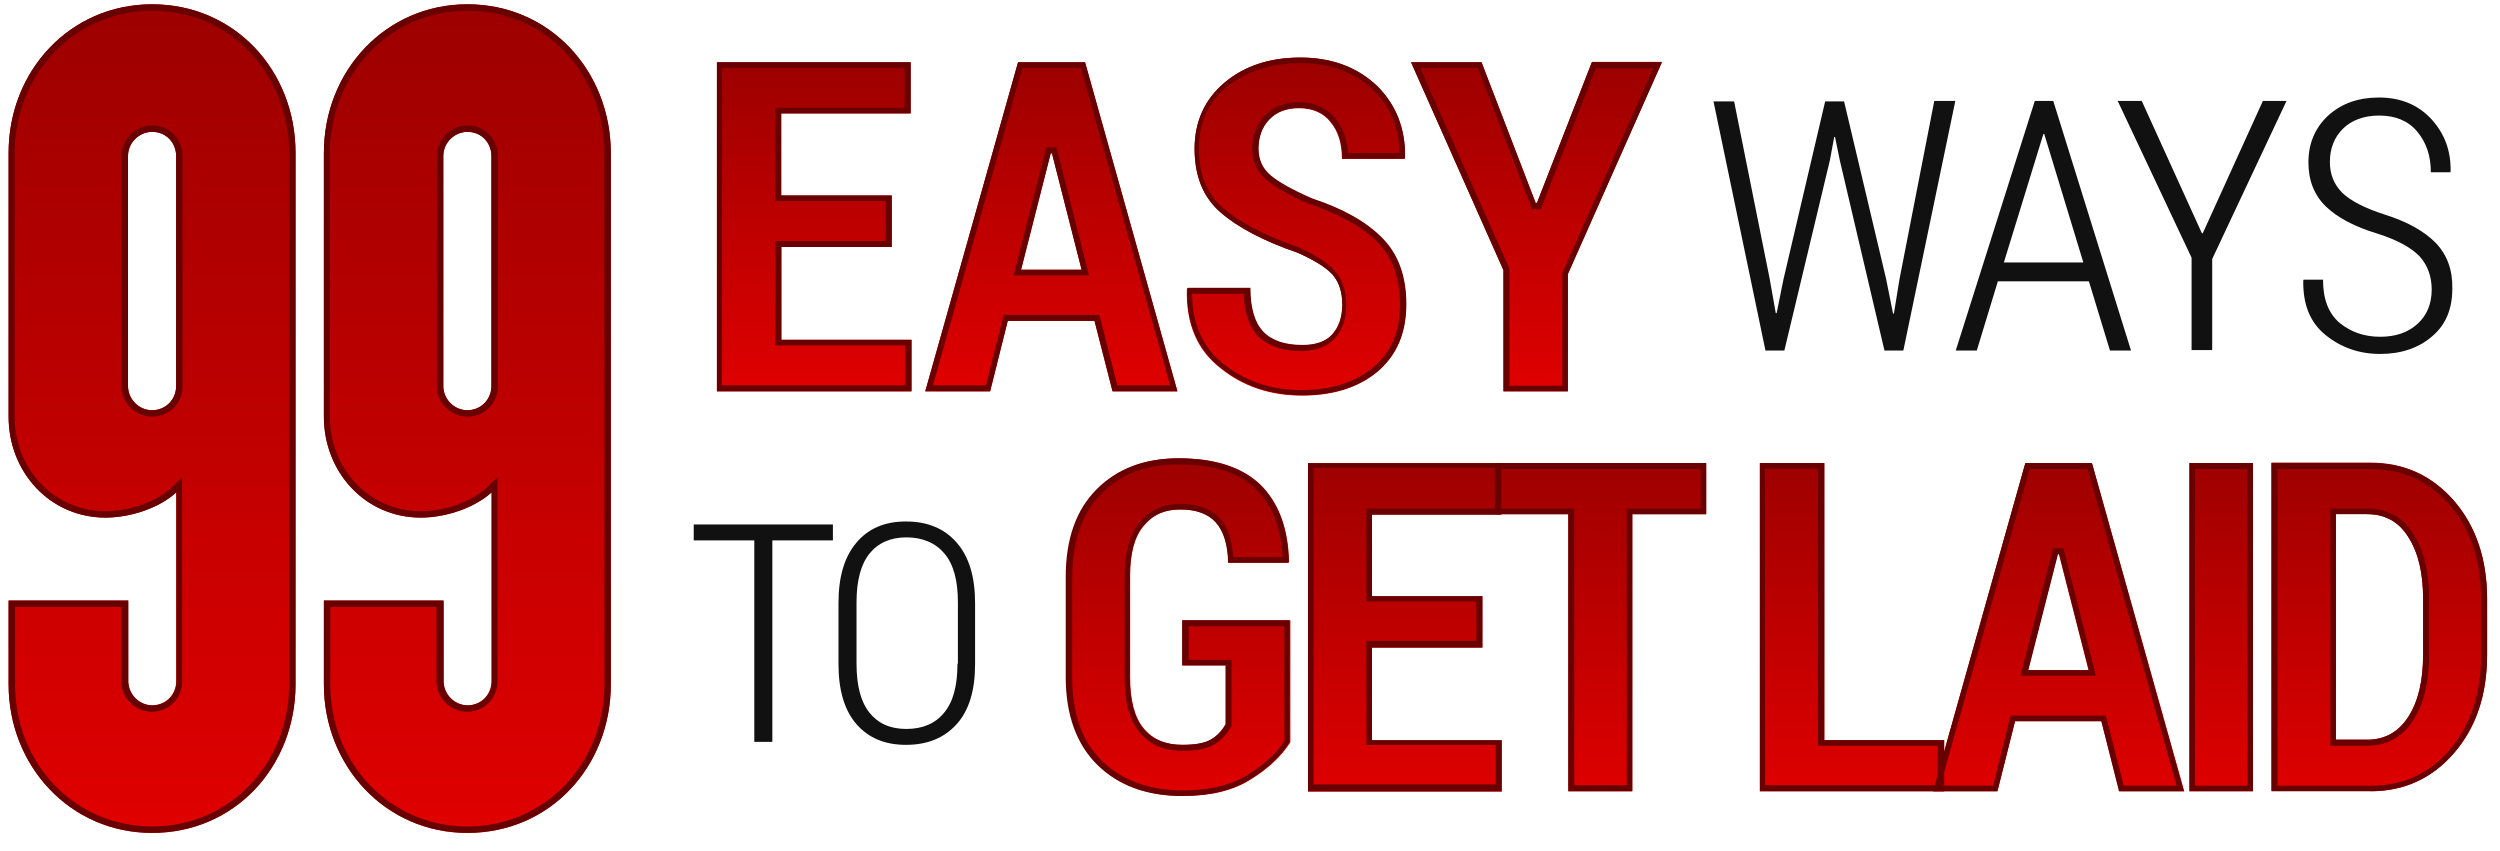 <svg xmlns="http://www.w3.org/2000/svg" version="1.1" id="Layer_1" x="0px" y="0px" viewBox="0 0 582 198" xml:space="preserve" enable-background="new 0 0 582 198"><style type="text/css">
	.st0{fill:url(#SVGID_1_);}
	.st1{filter:url(#Adobe_OpacityMaskFilter);}
	.st2{opacity:0.8;mask:url(#SVGID_2_);fill:#FF0000;}
	.st3{fill:#690000;}
	.st4{fill:url(#SVGID_3_);}
	.st5{filter:url(#Adobe_OpacityMaskFilter_1_);}
	.st6{opacity:0.8;mask:url(#SVGID_4_);fill:#FF0000;}
	.st7{fill:url(#SVGID_5_);}
	.st8{filter:url(#Adobe_OpacityMaskFilter_2_);}
	.st9{opacity:0.8;mask:url(#SVGID_6_);}
	.st10{fill:#FF0000;}
	.st11{fill:url(#SVGID_7_);}
	.st12{filter:url(#Adobe_OpacityMaskFilter_3_);}
	.st13{opacity:0.8;mask:url(#SVGID_8_);}
	.st14{fill:url(#SVGID_9_);}
	.st15{filter:url(#Adobe_OpacityMaskFilter_4_);}
	.st16{opacity:0.8;mask:url(#SVGID_10_);}
	.st17{fill:url(#SVGID_11_);}
	.st18{filter:url(#Adobe_OpacityMaskFilter_5_);}
	.st19{opacity:0.8;mask:url(#SVGID_12_);}
	.st20{fill:url(#SVGID_13_);}
	.st21{filter:url(#Adobe_OpacityMaskFilter_6_);}
	.st22{opacity:0.8;mask:url(#SVGID_14_);}
	.st23{fill:url(#SVGID_15_);}
	.st24{filter:url(#Adobe_OpacityMaskFilter_7_);}
	.st25{opacity:0.8;mask:url(#SVGID_16_);}
	.st26{fill:url(#SVGID_17_);}
	.st27{filter:url(#Adobe_OpacityMaskFilter_8_);}
	.st28{opacity:0.8;mask:url(#SVGID_18_);}
	.st29{fill:url(#SVGID_19_);}
	.st30{filter:url(#Adobe_OpacityMaskFilter_9_);}
	.st31{opacity:0.8;mask:url(#SVGID_20_);}
	.st32{fill:url(#SVGID_21_);}
	.st33{filter:url(#Adobe_OpacityMaskFilter_10_);}
	.st34{opacity:0.8;mask:url(#SVGID_22_);}
	.st35{fill:url(#SVGID_23_);}
	.st36{filter:url(#Adobe_OpacityMaskFilter_11_);}
	.st37{opacity:0.8;mask:url(#SVGID_24_);}
	.st38{fill:url(#SVGID_25_);}
	.st39{filter:url(#Adobe_OpacityMaskFilter_12_);}
	.st40{opacity:0.8;mask:url(#SVGID_26_);}
	.st41{fill:#111111;}
</style><image width="1215" height="415" transform="matrix(0.48 0 0 0.48 -1 -1)" style="opacity:0.75;overflow:visible"/><linearGradient id="SVGID_1_" gradientUnits="userSpaceOnUse" x1="108.752" y1="191.437" x2="108.752" y2="2.591"><stop offset="0" stop-color="#DF0000"/><stop offset="1" stop-color="#9D0000"/></linearGradient><path class="st0" d="M114.4 114.6v44c0 3.1-2.4 5.6-5.6 5.6 -3.1 0-5.6-2.6-5.6-5.6v-18.8H75.4v19.5c0 19 14.3 34.6 33.4 34.6 19.3 0 33.4-15.5 33.4-34.6V35.6c0-19-14.1-34.6-33.4-34.6 -19 0-33.4 15.5-33.4 34.6v61.4c0 12.9 9.6 23.5 22.6 23.5C104 120.4 110.6 118.1 114.4 114.6zM114.4 36.3v53.6c0 3.1-2.4 5.6-5.6 5.6 -3.1 0-5.6-2.6-5.6-5.6V36.3c0-3.1 2.6-5.6 5.6-5.6C112 30.6 114.4 33.2 114.4 36.3z"/><defs><filter id="Adobe_OpacityMaskFilter" filterUnits="userSpaceOnUse" x="75.4" y="1" width="66.8" height="192.8"><feColorMatrix type="matrix" values="-1 0 0 0 1  0 -1 0 0 1  0 0 -1 0 1  0 0 0 1 0" color-interpolation-filters="sRGB" result="source"/></filter></defs><mask maskUnits="userSpaceOnUse" x="75.4" y="1" width="66.8" height="192.8" id="SVGID_2_"><g class="st1"><image width="148" height="410" transform="matrix(0.48 0 0 0.48 73.366 -1)" overflow="visible"/></g></mask><path class="st2" d="M114.4 114.6v44c0 3.1-2.4 5.6-5.6 5.6 -3.1 0-5.6-2.6-5.6-5.6v-18.8H75.4v19.5c0 19 14.3 34.6 33.4 34.6 19.3 0 33.4-15.5 33.4-34.6V35.6c0-19-14.1-34.6-33.4-34.6 -19 0-33.4 15.5-33.4 34.6v61.4c0 12.9 9.6 23.5 22.6 23.5C104 120.4 110.6 118.1 114.4 114.6zM114.4 36.3v53.6c0 3.1-2.4 5.6-5.6 5.6 -3.1 0-5.6-2.6-5.6-5.6V36.3c0-3.1 2.6-5.6 5.6-5.6C112 30.6 114.4 33.2 114.4 36.3z"/><path class="st3" d="M108.8 2.5c8.8 0 16.9 3.4 22.8 9.7 5.8 6.2 9.1 14.5 9.1 23.4v123.7c0 8.9-3.2 17.2-9.1 23.4 -5.9 6.2-14 9.7-22.8 9.7 -17.9 0-31.9-14.5-31.9-33.1v-18h24.7v17.3c0 3.9 3.3 7.1 7.1 7.1 4 0 7.1-3.1 7.1-7.1v-44 -3.5l-2.5 2.4c-3.5 3.3-9.7 5.5-15.4 5.5 -11.8 0-21.1-9.7-21.1-22V35.6C76.9 17 90.9 2.5 108.8 2.5M108.8 97c4 0 7.1-3.1 7.1-7.1V36.3c0-4-3.1-7.1-7.1-7.1 -3.9 0-7.1 3.3-7.1 7.1v53.6C101.6 93.7 104.9 97 108.8 97M108.8 1c-19 0-33.4 15.5-33.4 34.6v61.4c0 12.9 9.6 23.5 22.6 23.5 6.1 0 12.7-2.4 16.5-5.9v44c0 3.1-2.4 5.6-5.6 5.6 -3.1 0-5.6-2.6-5.6-5.6v-18.8H75.4v19.5c0 19 14.3 34.6 33.4 34.6 19.3 0 33.4-15.5 33.4-34.6V35.6C142.1 16.5 128 1 108.8 1L108.8 1zM108.8 95.5c-3.1 0-5.6-2.6-5.6-5.6V36.3c0-3.1 2.6-5.6 5.6-5.6 3.3 0 5.6 2.6 5.6 5.6v53.6C114.4 92.9 112 95.5 108.8 95.5L108.8 95.5z"/><linearGradient id="SVGID_3_" gradientUnits="userSpaceOnUse" x1="35.386" y1="191.437" x2="35.386" y2="2.591"><stop offset="0" stop-color="#DF0000"/><stop offset="1" stop-color="#9D0000"/></linearGradient><path class="st4" d="M41 114.6v44c0 3.1-2.4 5.6-5.6 5.6 -3.1 0-5.6-2.6-5.6-5.6v-18.8H2v19.5c0 19 14.3 34.6 33.4 34.6 19.3 0 33.4-15.5 33.4-34.6V35.6C68.8 16.5 54.7 1 35.4 1 16.3 1 2 16.5 2 35.6v61.4c0 12.9 9.6 23.5 22.6 23.5C30.7 120.4 37.3 118.1 41 114.6zM41 36.3v53.6c0 3.1-2.4 5.6-5.6 5.6 -3.1 0-5.6-2.6-5.6-5.6V36.3c0-3.1 2.6-5.6 5.6-5.6C38.7 30.6 41 33.2 41 36.3z"/><defs><filter id="Adobe_OpacityMaskFilter_1_" filterUnits="userSpaceOnUse" x="2" y="1" width="66.8" height="192.8"><feColorMatrix type="matrix" values="-1 0 0 0 1  0 -1 0 0 1  0 0 -1 0 1  0 0 0 1 0" color-interpolation-filters="sRGB" result="source"/></filter></defs><mask maskUnits="userSpaceOnUse" x="2" y="1" width="66.8" height="192.8" id="SVGID_4_"><g class="st5"><image width="148" height="410" transform="matrix(0.48 0 0 0.48 0 -1)" overflow="visible"/></g></mask><path class="st6" d="M41 114.6v44c0 3.1-2.4 5.6-5.6 5.6 -3.1 0-5.6-2.6-5.6-5.6v-18.8H2v19.5c0 19 14.3 34.6 33.4 34.6 19.3 0 33.4-15.5 33.4-34.6V35.6C68.8 16.5 54.7 1 35.4 1 16.3 1 2 16.5 2 35.6v61.4c0 12.9 9.6 23.5 22.6 23.5C30.7 120.4 37.3 118.1 41 114.6zM41 36.3v53.6c0 3.1-2.4 5.6-5.6 5.6 -3.1 0-5.6-2.6-5.6-5.6V36.3c0-3.1 2.6-5.6 5.6-5.6C38.7 30.6 41 33.2 41 36.3z"/><path class="st3" d="M35.4 2.5c8.8 0 16.9 3.4 22.8 9.7 5.8 6.2 9.1 14.5 9.1 23.4v123.7c0 8.9-3.2 17.2-9.1 23.4 -5.9 6.2-14 9.7-22.8 9.7 -17.9 0-31.9-14.5-31.9-33.1v-18h24.7v17.3c0 3.9 3.3 7.1 7.1 7.1 4 0 7.1-3.1 7.1-7.1v-44 -3.5l-2.5 2.4c-3.5 3.3-9.7 5.5-15.4 5.5 -11.8 0-21.1-9.7-21.1-22V35.6C3.5 17 17.5 2.5 35.4 2.5M35.4 97c4 0 7.1-3.1 7.1-7.1V36.3c0-4-3.1-7.1-7.1-7.1 -3.9 0-7.1 3.3-7.1 7.1v53.6C28.2 93.7 31.5 97 35.4 97M35.4 1C16.3 1 2 16.5 2 35.6v61.4c0 12.9 9.6 23.5 22.6 23.5 6.1 0 12.7-2.4 16.5-5.9v44c0 3.1-2.4 5.6-5.6 5.6 -3.1 0-5.6-2.6-5.6-5.6v-18.8H2v19.5c0 19 14.3 34.6 33.4 34.6 19.3 0 33.4-15.5 33.4-34.6V35.6C68.8 16.5 54.7 1 35.4 1L35.4 1zM35.4 95.5c-3.1 0-5.6-2.6-5.6-5.6V36.3c0-3.1 2.6-5.6 5.6-5.6 3.3 0 5.6 2.6 5.6 5.6v53.6C41 92.9 38.7 95.5 35.4 95.5L35.4 95.5z"/><linearGradient id="SVGID_5_" gradientUnits="userSpaceOnUse" x1="189.442" y1="90.392" x2="189.442" y2="15.091"><stop offset="0" stop-color="#DF0000"/><stop offset="1" stop-color="#9D0000"/></linearGradient><path class="st7" d="M207.5 45.5h-25.7V26.4H212V14.5h-45.1v76.6h45.3V79.1h-30.3V57.5h25.7V45.5z"/><defs><filter id="Adobe_OpacityMaskFilter_2_" filterUnits="userSpaceOnUse" x="166.8" y="14.5" width="45.3" height="76.6"><feColorMatrix type="matrix" values="-1 0 0 0 1  0 -1 0 0 1  0 0 -1 0 1  0 0 0 1 0" color-interpolation-filters="sRGB" result="source"/></filter></defs><mask maskUnits="userSpaceOnUse" x="166.8" y="14.5" width="45.3" height="76.6" id="SVGID_6_"><g class="st8"><image width="103" height="168" transform="matrix(0.48 0 0 0.48 164.815 12.462)" overflow="visible"/></g></mask><g class="st9"><path class="st10" d="M207.5 45.5h-25.7V26.4H212V14.5h-45.1v76.6h45.3V79.1h-30.3V57.5h25.7V45.5z"/></g><linearGradient id="SVGID_7_" gradientUnits="userSpaceOnUse" x1="244.812" y1="90.392" x2="244.812" y2="15.091"><stop offset="0" stop-color="#DF0000"/><stop offset="1" stop-color="#9D0000"/></linearGradient><path class="st11" d="M259 91.1h15.1l-21.5-76.6H237l-21.6 76.6h15.1l4.1-16.4h20.2L259 91.1zM244.6 35.7h0.3l6.9 27.1h-14.1L244.6 35.7z"/><defs><filter id="Adobe_OpacityMaskFilter_3_" filterUnits="userSpaceOnUse" x="215.5" y="14.5" width="58.7" height="76.6"><feColorMatrix type="matrix" values="-1 0 0 0 1  0 -1 0 0 1  0 0 -1 0 1  0 0 0 1 0" color-interpolation-filters="sRGB" result="source"/></filter></defs><mask maskUnits="userSpaceOnUse" x="215.5" y="14.5" width="58.7" height="76.6" id="SVGID_8_"><g class="st12"><image width="131" height="168" transform="matrix(0.48 0 0 0.48 213.475 12.462)" overflow="visible"/></g></mask><g class="st13"><path class="st10" d="M259 91.1h15.1l-21.5-76.6H237l-21.6 76.6h15.1l4.1-16.4h20.2L259 91.1zM244.6 35.7h0.3l6.9 27.1h-14.1L244.6 35.7z"/></g><linearGradient id="SVGID_9_" gradientUnits="userSpaceOnUse" x1="301.813" y1="90.392" x2="301.813" y2="15.091"><stop offset="0" stop-color="#DF0000"/><stop offset="1" stop-color="#9D0000"/></linearGradient><path class="st14" d="M310.1 77.9c-1.5 1.7-3.9 2.5-7 2.5 -4 0-7.1-1-9.1-3.1 -2-2.1-3-5.5-3-10.2h-14.6l-0.1 0.3c-0.2 8 2.4 14.1 7.8 18.3 5.3 4.3 11.7 6.4 19 6.4 7.3 0 13.2-1.9 17.6-5.6 4.4-3.8 6.6-8.9 6.6-15.6 0-6.4-1.8-11.5-5.5-15.3 -3.7-3.8-9.1-6.9-16.4-9.3 -4.6-2-7.8-3.8-9.7-5.4 -1.9-1.6-2.8-3.7-2.8-6.2 0-2.7 0.8-5 2.5-6.8 1.7-1.8 4-2.7 7-2.7 3.2 0 5.7 1.1 7.4 3.3 1.8 2.2 2.6 5 2.6 8.5H327l0.1-0.3c0.1-6.7-2.1-12.3-6.6-16.7 -4.6-4.4-10.5-6.6-17.8-6.6 -7.2 0-13.1 2-17.7 5.9 -4.6 3.9-6.9 9.1-6.9 15.3 0 6.4 2 11.3 6 14.8 4 3.5 10 6.7 17.9 9.4 3.9 1.7 6.6 3.4 8.2 5.1 1.5 1.7 2.3 4.1 2.3 7.1C312.4 74 311.6 76.2 310.1 77.9z"/><defs><filter id="Adobe_OpacityMaskFilter_4_" filterUnits="userSpaceOnUse" x="276.3" y="13.4" width="51" height="78.8"><feColorMatrix type="matrix" values="-1 0 0 0 1  0 -1 0 0 1  0 0 -1 0 1  0 0 0 1 0" color-interpolation-filters="sRGB" result="source"/></filter></defs><mask maskUnits="userSpaceOnUse" x="276.3" y="13.4" width="51" height="78.8" id="SVGID_10_"><g class="st15"><image width="115" height="173" transform="matrix(0.48 0 0 0.48 274.314 11.357)" overflow="visible"/></g></mask><g class="st16"><path class="st10" d="M310.1 77.9c-1.5 1.7-3.9 2.5-7 2.5 -4 0-7.1-1-9.1-3.1 -2-2.1-3-5.5-3-10.2h-14.6l-0.1 0.3c-0.2 8 2.4 14.1 7.8 18.3 5.3 4.3 11.7 6.4 19 6.4 7.3 0 13.2-1.9 17.6-5.6 4.4-3.8 6.6-8.9 6.6-15.6 0-6.4-1.8-11.5-5.5-15.3 -3.7-3.8-9.1-6.9-16.4-9.3 -4.6-2-7.8-3.8-9.7-5.4 -1.9-1.6-2.8-3.7-2.8-6.2 0-2.7 0.8-5 2.5-6.8 1.7-1.8 4-2.7 7-2.7 3.2 0 5.7 1.1 7.4 3.3 1.8 2.2 2.6 5 2.6 8.5H327l0.1-0.3c0.1-6.7-2.1-12.3-6.6-16.7 -4.6-4.4-10.5-6.6-17.8-6.6 -7.2 0-13.1 2-17.7 5.9 -4.6 3.9-6.9 9.1-6.9 15.3 0 6.4 2 11.3 6 14.8 4 3.5 10 6.7 17.9 9.4 3.9 1.7 6.6 3.4 8.2 5.1 1.5 1.7 2.3 4.1 2.3 7.1C312.4 74 311.6 76.2 310.1 77.9z"/></g><linearGradient id="SVGID_11_" gradientUnits="userSpaceOnUse" x1="357.735" y1="90.392" x2="357.735" y2="15.091"><stop offset="0" stop-color="#DF0000"/><stop offset="1" stop-color="#9D0000"/></linearGradient><path class="st17" d="M344.9 14.5h-16.4l21.5 48.4v28.2H365V63.8l21.9-49.4h-16.3l-12.8 32.8h-0.3L344.9 14.5z"/><defs><filter id="Adobe_OpacityMaskFilter_5_" filterUnits="userSpaceOnUse" x="328.6" y="14.5" width="58.4" height="76.6"><feColorMatrix type="matrix" values="-1 0 0 0 1  0 -1 0 0 1  0 0 -1 0 1  0 0 0 1 0" color-interpolation-filters="sRGB" result="source"/></filter></defs><mask maskUnits="userSpaceOnUse" x="328.6" y="14.5" width="58.4" height="76.6" id="SVGID_12_"><g class="st18"><image width="130" height="168" transform="matrix(0.48 0 0 0.48 326.557 12.462)" overflow="visible"/></g></mask><g class="st19"><path class="st10" d="M344.9 14.5h-16.4l21.5 48.4v28.2H365V63.8l21.9-49.4h-16.3l-12.8 32.8h-0.3L344.9 14.5z"/></g><linearGradient id="SVGID_13_" gradientUnits="userSpaceOnUse" x1="274.229" y1="184.99" x2="274.229" y2="106.276"><stop offset="0" stop-color="#DF0000"/><stop offset="1" stop-color="#9D0000"/></linearGradient><path class="st20" d="M300.3 144.4h-25v10.5h10.1v13.7c-0.9 1.6-2.1 2.8-3.5 3.6 -1.4 0.8-3.6 1.2-6.6 1.2 -4 0-7-1.3-9.1-3.9 -2.1-2.6-3.1-6.5-3.1-11.9v-23.4c0-5.3 1-9.2 3.1-11.7 2.1-2.6 4.9-3.9 8.6-3.9 3.7 0 6.5 1 8.3 3 1.8 2 2.8 5.1 2.9 9.4h14l0.1-0.3c-0.2-7.7-2.4-13.6-6.6-17.8 -4.2-4.1-10.6-6.2-19-6.2 -7.9 0-14.2 2.4-19 7.2 -4.8 4.8-7.2 11.6-7.2 20.4v23.3c0 8.8 2.5 15.7 7.4 20.5 4.9 4.8 11.5 7.2 19.7 7.2 6.3 0 11.6-1.2 15.7-3.8 4.1-2.5 7.2-5.4 9.3-8.7V144.4z"/><defs><filter id="Adobe_OpacityMaskFilter_6_" filterUnits="userSpaceOnUse" x="248.2" y="106.7" width="52.1" height="78.6"><feColorMatrix type="matrix" values="-1 0 0 0 1  0 -1 0 0 1  0 0 -1 0 1  0 0 0 1 0" color-interpolation-filters="sRGB" result="source"/></filter></defs><mask maskUnits="userSpaceOnUse" x="248.2" y="106.7" width="52.1" height="78.6" id="SVGID_14_"><g class="st21"><image width="117" height="173" transform="matrix(0.48 0 0 0.48 246.185 104.732)" overflow="visible"/></g></mask><g class="st22"><path class="st10" d="M300.3 144.4h-25v10.5h10.1v13.7c-0.9 1.6-2.1 2.8-3.5 3.6 -1.4 0.8-3.6 1.2-6.6 1.2 -4 0-7-1.3-9.1-3.9 -2.1-2.6-3.1-6.5-3.1-11.9v-23.4c0-5.3 1-9.2 3.1-11.7 2.1-2.6 4.9-3.9 8.6-3.9 3.7 0 6.5 1 8.3 3 1.8 2 2.8 5.1 2.9 9.4h14l0.1-0.3c-0.2-7.7-2.4-13.6-6.6-17.8 -4.2-4.1-10.6-6.2-19-6.2 -7.9 0-14.2 2.4-19 7.2 -4.8 4.8-7.2 11.6-7.2 20.4v23.3c0 8.8 2.5 15.7 7.4 20.5 4.9 4.8 11.5 7.2 19.7 7.2 6.3 0 11.6-1.2 15.7-3.8 4.1-2.5 7.2-5.4 9.3-8.7V144.4z"/></g><linearGradient id="SVGID_15_" gradientUnits="userSpaceOnUse" x1="327.019" y1="184.99" x2="327.019" y2="106.276"><stop offset="0" stop-color="#DF0000"/><stop offset="1" stop-color="#9D0000"/></linearGradient><path class="st23" d="M345.1 138.8h-25.7v-19h30.1v-11.9h-45v76.4h45.1v-11.9h-30.2v-21.6h25.7V138.8z"/><defs><filter id="Adobe_OpacityMaskFilter_7_" filterUnits="userSpaceOnUse" x="304.5" y="107.8" width="45.1" height="76.4"><feColorMatrix type="matrix" values="-1 0 0 0 1  0 -1 0 0 1  0 0 -1 0 1  0 0 0 1 0" color-interpolation-filters="sRGB" result="source"/></filter></defs><mask maskUnits="userSpaceOnUse" x="304.5" y="107.8" width="45.1" height="76.4" id="SVGID_16_"><g class="st24"><image width="103" height="168" transform="matrix(0.48 0 0 0.48 302.463 105.834)" overflow="visible"/></g></mask><g class="st25"><path class="st10" d="M345.1 138.8h-25.7v-19h30.1v-11.9h-45v76.4h45.1v-11.9h-30.2v-21.6h25.7V138.8z"/></g><linearGradient id="SVGID_17_" gradientUnits="userSpaceOnUse" x1="372.583" y1="184.99" x2="372.583" y2="106.276"><stop offset="0" stop-color="#DF0000"/><stop offset="1" stop-color="#9D0000"/></linearGradient><path class="st26" d="M397.2 107.8H348v11.9h17.1v64.5H380v-64.5h17.2V107.8z"/><defs><filter id="Adobe_OpacityMaskFilter_8_" filterUnits="userSpaceOnUse" x="348" y="107.8" width="49.2" height="76.4"><feColorMatrix type="matrix" values="-1 0 0 0 1  0 -1 0 0 1  0 0 -1 0 1  0 0 0 1 0" color-interpolation-filters="sRGB" result="source"/></filter></defs><mask maskUnits="userSpaceOnUse" x="348" y="107.8" width="49.2" height="76.4" id="SVGID_18_"><g class="st27"><image width="111" height="168" transform="matrix(0.48 0 0 0.48 345.982 105.834)" overflow="visible"/></g></mask><g class="st28"><path class="st10" d="M397.2 107.8H348v11.9h17.1v64.5H380v-64.5h17.2V107.8z"/></g><linearGradient id="SVGID_19_" gradientUnits="userSpaceOnUse" x1="431.032" y1="184.99" x2="431.032" y2="106.276"><stop offset="0" stop-color="#DF0000"/><stop offset="1" stop-color="#9D0000"/></linearGradient><path class="st29" d="M424.6 107.8h-14.9v76.4h42.9v-11.9h-27.9V107.8z"/><defs><filter id="Adobe_OpacityMaskFilter_9_" filterUnits="userSpaceOnUse" x="409.6" y="107.8" width="42.9" height="76.4"><feColorMatrix type="matrix" values="-1 0 0 0 1  0 -1 0 0 1  0 0 -1 0 1  0 0 0 1 0" color-interpolation-filters="sRGB" result="source"/></filter></defs><mask maskUnits="userSpaceOnUse" x="409.6" y="107.8" width="42.9" height="76.4" id="SVGID_20_"><g class="st30"><image width="98" height="168" transform="matrix(0.48 0 0 0.48 407.604 105.834)" overflow="visible"/></g></mask><g class="st31"><path class="st10" d="M424.6 107.8h-14.9v76.4h42.9v-11.9h-27.9V107.8z"/></g><linearGradient id="SVGID_21_" gradientUnits="userSpaceOnUse" x1="479.214" y1="184.99" x2="479.214" y2="106.276"><stop offset="0" stop-color="#DF0000"/><stop offset="1" stop-color="#9D0000"/></linearGradient><path class="st32" d="M493.4 184.2h15.1L487 107.8h-15.5L450 184.2H465l4.1-16.3h20.1L493.4 184.2zM479 129h0.3l6.9 27h-14.1L479 129z"/><defs><filter id="Adobe_OpacityMaskFilter_10_" filterUnits="userSpaceOnUse" x="450" y="107.8" width="58.5" height="76.4"><feColorMatrix type="matrix" values="-1 0 0 0 1  0 -1 0 0 1  0 0 -1 0 1  0 0 0 1 0" color-interpolation-filters="sRGB" result="source"/></filter></defs><mask maskUnits="userSpaceOnUse" x="450" y="107.8" width="58.5" height="76.4" id="SVGID_22_"><g class="st33"><image width="131" height="168" transform="matrix(0.48 0 0 0.48 447.971 105.834)" overflow="visible"/></g></mask><g class="st34"><path class="st10" d="M493.4 184.2h15.1L487 107.8h-15.5L450 184.2H465l4.1-16.3h20.1L493.4 184.2zM479 129h0.3l6.9 27h-14.1L479 129z"/></g><linearGradient id="SVGID_23_" gradientUnits="userSpaceOnUse" x1="517.123" y1="184.99" x2="517.123" y2="106.276"><stop offset="0" stop-color="#DF0000"/><stop offset="1" stop-color="#9D0000"/></linearGradient><path class="st35" d="M524.5 107.8h-14.8v76.4h14.8V107.8z"/><defs><filter id="Adobe_OpacityMaskFilter_11_" filterUnits="userSpaceOnUse" x="509.7" y="107.8" width="14.8" height="76.4"><feColorMatrix type="matrix" values="-1 0 0 0 1  0 -1 0 0 1  0 0 -1 0 1  0 0 0 1 0" color-interpolation-filters="sRGB" result="source"/></filter></defs><mask maskUnits="userSpaceOnUse" x="509.7" y="107.8" width="14.8" height="76.4" id="SVGID_24_"><g class="st36"><image width="40" height="168" transform="matrix(0.48 0 0 0.48 507.7 105.834)" overflow="visible"/></g></mask><g class="st37"><path class="st10" d="M524.5 107.8h-14.8v76.4h14.8V107.8z"/></g><linearGradient id="SVGID_25_" gradientUnits="userSpaceOnUse" x1="553.927" y1="184.99" x2="553.927" y2="106.276"><stop offset="0" stop-color="#DF0000"/><stop offset="1" stop-color="#9D0000"/></linearGradient><path class="st38" d="M551.9 184.2c7.8 0 14.3-3 19.4-8.9 5.1-5.9 7.7-13.5 7.7-22.9v-12.9c0-9.3-2.6-17-7.7-22.9 -5.1-5.9-11.6-8.9-19.4-8.9h-23.1v76.4H551.9zM551.1 119.7c4.2 0 7.4 1.8 9.6 5.4 2.3 3.6 3.4 8.4 3.4 14.3v13c0 6-1.1 10.8-3.4 14.4 -2.3 3.6-5.5 5.4-9.6 5.4h-7.3v-52.6H551.1z"/><defs><filter id="Adobe_OpacityMaskFilter_12_" filterUnits="userSpaceOnUse" x="528.9" y="107.8" width="50.1" height="76.4"><feColorMatrix type="matrix" values="-1 0 0 0 1  0 -1 0 0 1  0 0 -1 0 1  0 0 0 1 0" color-interpolation-filters="sRGB" result="source"/></filter></defs><mask maskUnits="userSpaceOnUse" x="528.9" y="107.8" width="50.1" height="76.4" id="SVGID_26_"><g class="st39"><image width="113" height="168" transform="matrix(0.48 0 0 0.48 526.853 105.834)" overflow="visible"/></g></mask><g class="st40"><path class="st10" d="M551.9 184.2c7.8 0 14.3-3 19.4-8.9 5.1-5.9 7.7-13.5 7.7-22.9v-12.9c0-9.3-2.6-17-7.7-22.9 -5.1-5.9-11.6-8.9-19.4-8.9h-23.1v76.4H551.9zM551.1 119.7c4.2 0 7.4 1.8 9.6 5.4 2.3 3.6 3.4 8.4 3.4 14.3v13c0 6-1.1 10.8-3.4 14.4 -2.3 3.6-5.5 5.4-9.6 5.4h-7.3v-52.6H551.1z"/></g><path class="st3" d="M384.9 15.8l-21.1 47.5 -0.1 0.3v0.3 25.9h-12.3V62.9v-0.3l-0.1-0.3 -20.7-46.5H344l12.3 32 0.3 0.9h0.9 0.3 0.9l0.3-0.8 12.5-32H384.9M386.9 14.5h-16.3l-12.8 32.8h-0.3l-12.6-32.8h-16.4l21.5 48.4v28.2H365V63.8L386.9 14.5 386.9 14.5z"/><path class="st3" d="M210.6 15.8v9.3h-28.8 -1.3v1.3 19.1 1.3h1.3 24.4v9.3h-24.4 -1.3v1.3 21.7 1.3h1.3 28.9v9.3h-42.6V15.8H210.6M212 14.5h-45.1v76.6h45.3V79.1h-30.3V57.5h25.7V45.5h-25.7V26.4H212V14.5L212 14.5z"/><path class="st3" d="M251.6 15.8l20.8 73.9h-12.3l-3.9-15.4 -0.3-1h-1 -20.2 -1l-0.3 1 -3.9 15.4h-12.3l20.8-73.9H251.6M236 64.1h1.7 14.1 1.7l-0.4-1.7 -6.9-27.1 -0.3-1h-1 -0.3 -1l-0.3 1 -6.9 27.1L236 64.1M252.6 14.5H237l-21.6 76.6h15.1l4.1-16.4h20.2l4.2 16.4h15.1L252.6 14.5 252.6 14.5zM237.7 62.8l6.9-27.1h0.3l6.9 27.1H237.7L237.7 62.8z"/><path class="st3" d="M302.7 14.7c6.9 0 12.6 2.1 16.9 6.2 4.1 4 6.1 8.8 6.2 14.7h-12c-0.2-3.2-1.2-5.9-2.9-8 -2-2.5-4.9-3.8-8.5-3.8 -3.4 0-6 1.1-8 3.1 -1.9 2.1-2.9 4.6-2.9 7.7 0 2.9 1.1 5.4 3.2 7.2 2 1.7 5.3 3.6 10 5.7l0.1 0 0.1 0c7 2.4 12.4 5.4 15.9 9 3.4 3.5 5.1 8.3 5.1 14.4 0 6.3-2 11-6.2 14.6 -4.2 3.5-9.8 5.3-16.8 5.3 -7 0-13.1-2.1-18.1-6.1 -4.8-3.8-7.2-9.2-7.3-16.3h12c0.2 4.4 1.3 7.7 3.3 9.8 2.3 2.3 5.6 3.5 10 3.5 3.5 0 6.2-1 8-3 1.7-1.9 2.6-4.5 2.6-7.7 0-3.3-0.9-6-2.7-8 -1.7-1.9-4.5-3.7-8.6-5.5l0 0 0 0c-7.8-2.7-13.6-5.8-17.5-9.2 -3.7-3.3-5.5-7.8-5.5-13.8 0-5.9 2.1-10.6 6.5-14.3C290.2 16.6 295.9 14.7 302.7 14.7M302.7 13.4c-7.2 0-13.1 2-17.7 5.9 -4.6 3.9-6.9 9.1-6.9 15.3 0 6.4 2 11.3 6 14.8 4 3.5 10 6.7 17.9 9.4 3.9 1.7 6.6 3.4 8.2 5.1 1.5 1.7 2.3 4.1 2.3 7.1 0 2.9-0.8 5.2-2.3 6.8 -1.5 1.7-3.9 2.5-7 2.5 -4 0-7.1-1-9.1-3.1 -2-2.1-3-5.5-3-10.2h-14.6l-0.1 0.3c-0.2 8 2.4 14.1 7.8 18.3 5.3 4.3 11.7 6.4 19 6.4 7.3 0 13.2-1.9 17.6-5.6 4.4-3.8 6.6-8.9 6.6-15.6 0-6.4-1.8-11.5-5.5-15.3 -3.7-3.8-9.1-6.9-16.4-9.3 -4.6-2-7.8-3.8-9.7-5.4 -1.9-1.6-2.8-3.7-2.8-6.2 0-2.7 0.8-5 2.5-6.8 1.7-1.8 4-2.7 7-2.7 3.2 0 5.7 1.1 7.4 3.3 1.8 2.2 2.6 5 2.6 8.5H327l0.1-0.3c0.1-6.7-2.1-12.3-6.6-16.7C315.9 15.6 310 13.4 302.7 13.4L302.7 13.4z"/><path class="st3" d="M274.3 108.1c8.1 0 14.2 2 18.1 5.8 3.8 3.7 5.8 9 6.2 15.8h-11.5c-0.3-4-1.3-7-3.1-9 -2.1-2.3-5.2-3.4-9.2-3.4 -4 0-7.3 1.5-9.6 4.4 -2.2 2.8-3.4 7-3.4 12.6v23.4c0 5.6 1.1 9.9 3.4 12.7 2.3 2.9 5.7 4.4 10.1 4.4 3.2 0 5.6-0.5 7.2-1.4 1.6-0.9 3-2.3 4-4.1l0.2-0.3v-0.4 -13.7 -1.3h-1.3 -8.7v-7.8h22.3v26.7c-1.9 3-4.9 5.6-8.6 7.9 -3.9 2.4-8.9 3.6-15 3.6 -7.8 0-14.1-2.3-18.8-6.8 -4.7-4.5-7-11.1-7-19.5v-23.3c0-8.4 2.3-14.9 6.8-19.5C260.8 110.4 266.8 108.1 274.3 108.1M274.3 106.7c-7.9 0-14.2 2.4-19 7.2 -4.8 4.8-7.2 11.6-7.2 20.4v23.3c0 8.8 2.5 15.7 7.4 20.5 4.9 4.8 11.5 7.2 19.7 7.2 6.3 0 11.6-1.2 15.7-3.8 4.1-2.5 7.2-5.4 9.3-8.7v-28.4h-25v10.5h10.1v13.7c-0.9 1.6-2.1 2.8-3.5 3.6 -1.4 0.8-3.6 1.2-6.6 1.2 -4 0-7-1.3-9.1-3.9 -2.1-2.6-3.1-6.5-3.1-11.9v-23.4c0-5.3 1-9.2 3.1-11.7 2.1-2.6 4.9-3.9 8.6-3.9 3.7 0 6.5 1 8.3 3 1.8 2 2.8 5.1 2.9 9.4h14l0.1-0.3c-0.2-7.7-2.4-13.6-6.6-17.8C289.1 108.8 282.8 106.7 274.3 106.7L274.3 106.7z"/><path class="st3" d="M348.1 109.2v9.2h-28.7 -1.3v1.3 19 1.3h1.3 24.3v9.2h-24.3 -1.3v1.3 21.6 1.3h1.3 28.8v9.2h-42.4v-73.7H348.1M349.5 107.8h-45v76.4h45.1v-11.9h-30.2v-21.6h25.7v-11.9h-25.7v-19h30.1V107.8L349.5 107.8z"/><path class="st3" d="M395.9 109.2v9.2H380h-1.3v1.3 63.1h-12.2v-63.1 -1.3h-1.3 -15.8v-9.2H395.9M397.2 107.8H348v11.9h17.1v64.5H380v-64.5h17.2V107.8L397.2 107.8z"/><path class="st3" d="M423.2 109.2v63.1 1.3h1.3 26.6v9.2h-40.2v-73.7H423.2M424.6 107.8h-14.9v76.4h42.9v-11.9h-27.9V107.8L424.6 107.8z"/><path class="st3" d="M486 109.2l20.7 73.7h-12.3l-3.9-15.3 -0.3-1h-1 -20.1 -1l-0.3 1 -3.8 15.3h-12.3l20.8-73.7H486M470.4 157.3h1.7 14.1 1.7l-0.4-1.7 -6.9-27 -0.3-1h-1H479h-1l-0.3 1 -6.9 27L470.4 157.3M487 107.8h-15.5L450 184.2H465l4.1-16.3h20.1l4.1 16.3h15.1L487 107.8 487 107.8zM472.2 156l6.9-27h0.3l6.9 27H472.2L472.2 156z"/><path class="st3" d="M523.2 109.2v73.7H511v-73.7H523.2M524.5 107.8h-14.8v76.4h14.8V107.8L524.5 107.8z"/><path class="st3" d="M551.9 109.2c7.5 0 13.5 2.8 18.4 8.4 4.9 5.7 7.3 13.1 7.3 22v12.9c0 9-2.5 16.4-7.3 22 -4.9 5.7-10.9 8.4-18.4 8.4h-21.7v-73.7H551.9M542.5 173.6h1.3 7.3c4.6 0 8.3-2 10.8-6.1 2.4-3.8 3.6-8.9 3.6-15.1v-13c0-6.2-1.2-11.2-3.6-15 -2.5-4-6.1-6-10.8-6h-7.3 -1.3v1.3 52.6V173.6M551.9 107.8h-23.1v76.4h23.1c7.8 0 14.3-3 19.4-8.9 5.1-5.9 7.7-13.5 7.7-22.9v-12.9c0-9.3-2.6-17-7.7-22.9C566.2 110.8 559.8 107.8 551.9 107.8L551.9 107.8zM543.8 172.3v-52.6h7.3c4.2 0 7.4 1.8 9.6 5.4 2.3 3.6 3.4 8.4 3.4 14.3v13c0 6-1.1 10.8-3.4 14.4 -2.3 3.6-5.5 5.4-9.6 5.4H543.8L543.8 172.3z"/><path class="st41" d="M442.2 65l-1.3 8h-0.2l-1.6-8 -9.8-41.4h-4.4L415.2 65l-1.6 7.9 -0.2 0L412 65l-8.3-41.4h-4.8L411 81.6h4.4L426 37.3l1-5.4h0.2l1.1 5.4 10.4 44.3h4.4l12.1-58.1h-4.9L442.2 65zM473.7 23.5l-18.4 58.1h4.9l4.9-16.1h21.2l4.9 16.1h4.9L478 23.5H473.7zM466.5 61.1l9.2-29.9h0.2l9.1 29.9H466.5zM512.8 54.3h-0.2l-14-30.8H493l17.2 36.5v21.5h4.8V60.3l17.3-36.8h-5.5L512.8 54.3zM567 56.5c-2.7-2.7-6.6-4.9-11.7-6.5 -4.7-1.5-8-3.2-10-5.1 -2-2-2.9-4.4-2.9-7.2 0-3.1 1-5.7 3-7.7 2-2 4.9-3.1 8.5-3.1 3.7 0 6.7 1.2 8.8 3.7 2.1 2.5 3.2 5.6 3.2 9.5h4.5l0.1-0.2c0.1-4.8-1.4-8.8-4.5-12.2 -3.1-3.3-7.1-5-12.2-5 -4.8 0-8.7 1.4-11.8 4.2 -3 2.8-4.6 6.4-4.6 10.9 0 4.3 1.4 7.7 4.1 10.3 2.7 2.6 6.7 4.7 12 6.3 4.7 1.5 7.9 3.3 9.8 5.3 1.8 2 2.8 4.6 2.8 7.7 0 3.3-1.1 6-3.3 8 -2.2 2-5.1 3-8.7 3 -3.7 0-6.8-1.1-9.4-3.2 -2.6-2.2-3.9-5.5-3.9-10.1h-4.5l-0.1 0.2c-0.1 5.6 1.6 9.8 5.2 12.7 3.6 2.9 7.8 4.4 12.7 4.4 4.9 0 9-1.4 12.1-4.1 3.2-2.7 4.7-6.4 4.7-11.1C571 62.9 569.7 59.3 567 56.5z"/><path class="st41" d="M161.5 125.8h14.1v46.9h4.2v-46.9h14.1v-3.7h-32.4V125.8zM222.7 126.3c-2.9-3.3-6.8-4.9-11.8-4.9 -4.9 0-8.7 1.6-11.5 4.9 -2.8 3.3-4.2 7.9-4.2 14.1v14.2c0 6.1 1.4 10.8 4.2 14 2.8 3.2 6.6 4.8 11.5 4.8 5 0 8.9-1.6 11.8-4.8 2.9-3.2 4.3-7.9 4.3-14v-14.2C227 134.3 225.6 129.6 222.7 126.3zM222.9 154.5c0 5.1-1 8.9-3.1 11.4 -2 2.5-5 3.8-8.8 3.8 -3.8 0-6.6-1.3-8.6-3.8 -2-2.5-3-6.3-3-11.4v-14.3c0-5 1-8.8 3-11.3 2-2.5 4.9-3.8 8.6-3.8 3.8 0 6.8 1.3 8.9 3.8 2.1 2.5 3.1 6.3 3.1 11.3V154.5z"/></svg>